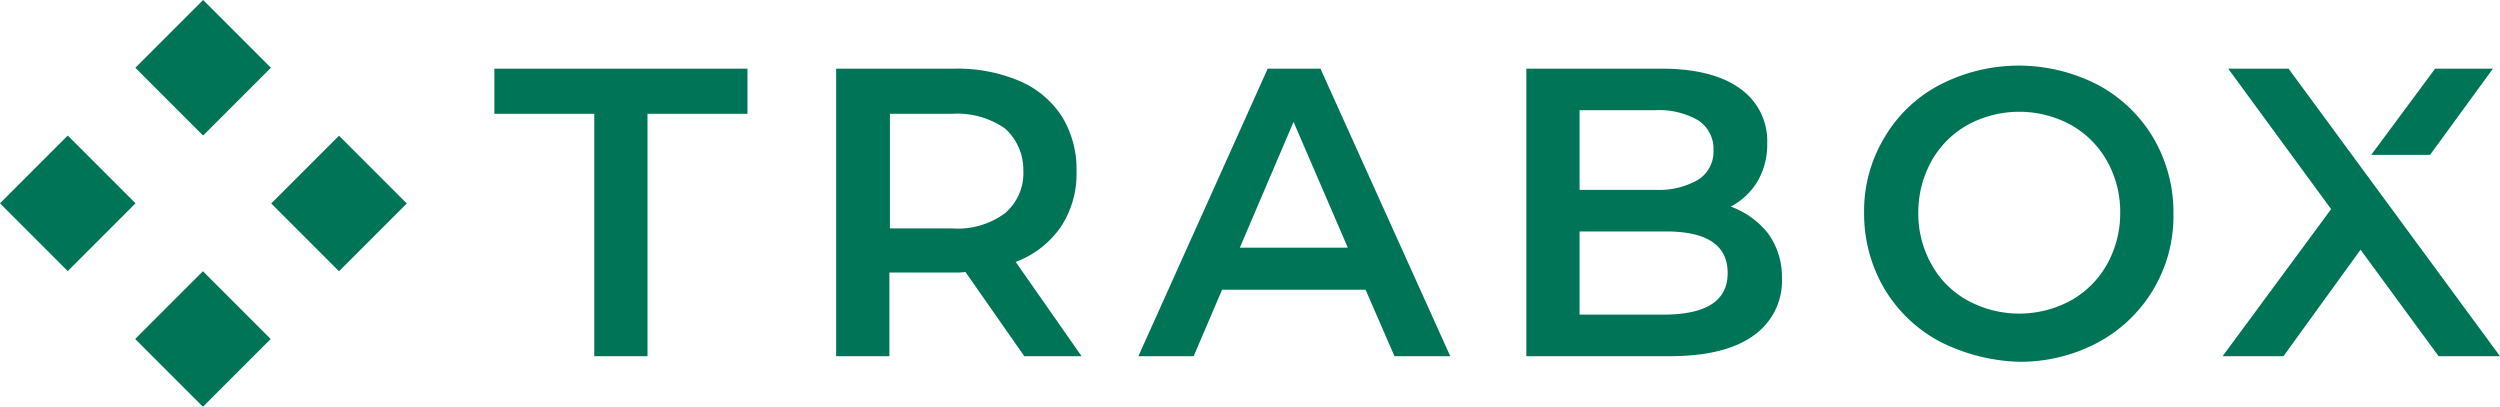 <svg xmlns="http://www.w3.org/2000/svg" width="245.835" height="40" viewBox="0 0 245.835 40">
  <path id="Main" d="M26.638,6.664,19.973,0,13.309,6.664l6.664,6.664ZM40,20.009l-6.664-6.664-6.664,6.664,6.664,6.664ZM6.664,13.327l6.664,6.664L6.664,26.656,0,19.991ZM26.621,33.336l-6.664-6.664-6.664,6.664L19.956,40ZM48.612,11.189h9.824V35.025h5.236V11.189H73.5V6.751H48.612Zm52.111,23.836-5.785-8.278a6.4,6.4,0,0,1-1.1.05H87.458v8.228H82.222V6.751H93.841a15.677,15.677,0,0,1,6.383,1.2,9.331,9.331,0,0,1,4.189,3.491,9.867,9.867,0,0,1,1.446,5.386,9.457,9.457,0,0,1-1.546,5.485,9.352,9.352,0,0,1-4.438,3.441l6.483,9.275Zm-1.895-22.39a8.232,8.232,0,0,0-5.186-1.446H87.508v11.27h6.134a7.755,7.755,0,0,0,5.186-1.5,5.152,5.152,0,0,0,1.8-4.189A5.439,5.439,0,0,0,98.828,12.635Zm21.343,15.858h14.112l2.842,6.533h5.485L129.845,6.751h-5.186L111.943,35.025h5.435ZM127.2,11.987l5.336,12.367H121.916Zm46.626,10.921a7.249,7.249,0,0,1,1.4,4.438,6.57,6.57,0,0,1-2.842,5.685c-1.895,1.346-4.638,1.995-8.228,1.995H150.091V6.751h13.265c3.341,0,5.934.648,7.729,1.945a6.274,6.274,0,0,1,2.693,5.386,7.2,7.2,0,0,1-.947,3.74,6.687,6.687,0,0,1-2.643,2.493A8.3,8.3,0,0,1,173.827,22.908Zm-18.5-12.018v7.779h7.43a7.714,7.714,0,0,0,4.239-1,3.262,3.262,0,0,0,1.5-2.892,3.346,3.346,0,0,0-1.5-2.942,7.714,7.714,0,0,0-4.239-1h-7.43Zm14.561,15.957c0-2.743-2.045-4.089-6.084-4.089h-8.477v8.178H163.8C167.843,30.886,169.888,29.54,169.888,26.847ZM185.3,28.393a13.95,13.95,0,0,0,5.436,5.186,18.334,18.334,0,0,0,7.779,1.995,16.178,16.178,0,0,0,7.779-1.895,14.087,14.087,0,0,0,7.43-12.666,14.454,14.454,0,0,0-1.995-7.48,13.95,13.95,0,0,0-5.435-5.186,16.915,16.915,0,0,0-15.558,0,13.607,13.607,0,0,0-5.436,5.186,13.942,13.942,0,0,0-1.995,7.43A14.537,14.537,0,0,0,185.3,28.393ZM207.188,26a9.288,9.288,0,0,1-3.541,3.541,10.625,10.625,0,0,1-10.173,0A8.956,8.956,0,0,1,189.934,26a10.149,10.149,0,0,1-1.3-5.086,10.424,10.424,0,0,1,1.3-5.086,9.287,9.287,0,0,1,3.541-3.541,10.625,10.625,0,0,1,10.173,0,9.288,9.288,0,0,1,3.541,3.541,10.149,10.149,0,0,1,1.3,5.086A10.285,10.285,0,0,1,207.188,26ZM225.041,6.751h-5.934l10.123,13.813L218.558,35.025h5.984l7.58-10.472L239.8,35.025h6.034Zm20.1,0-6.183,8.477h-5.785l6.283-8.477Z" fill="#007456" fill-rule="evenodd"/>
</svg>
